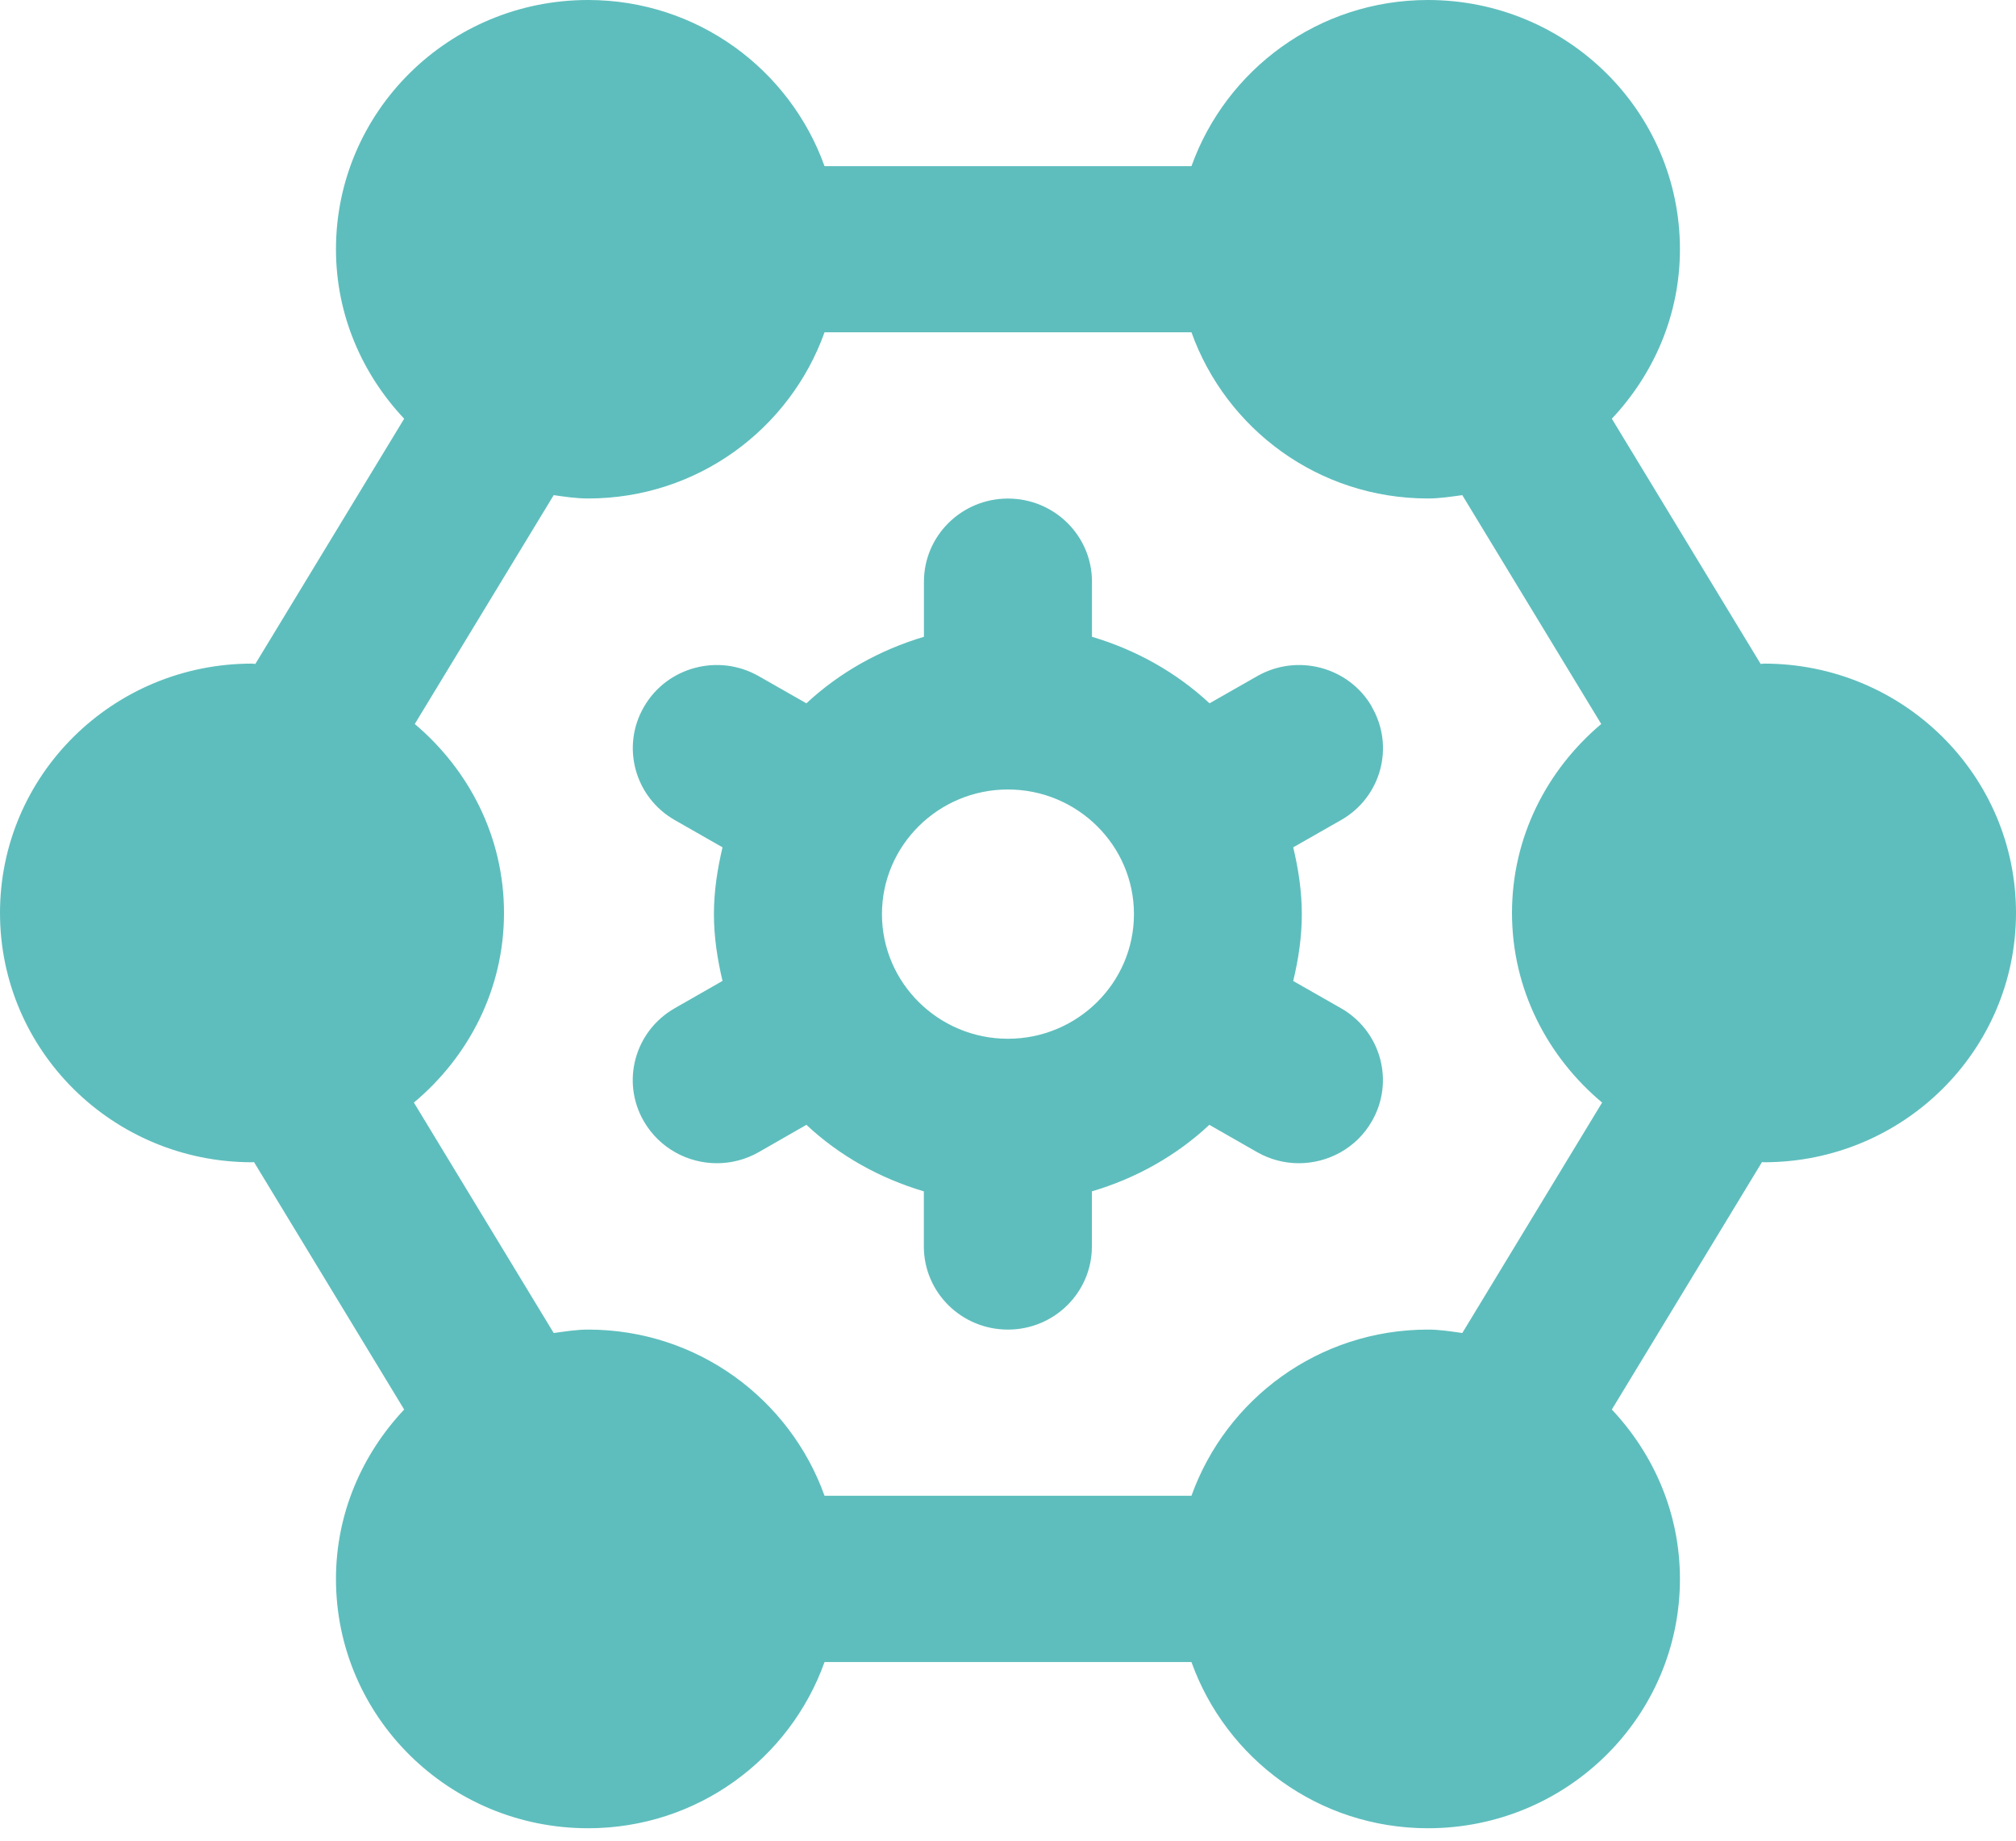 <svg width="23" height="21" viewBox="0 0 23 21" fill="none" xmlns="http://www.w3.org/2000/svg">
<path d="M15.651 8.062C15.388 7.609 14.802 7.452 14.343 7.714L13.799 8.024C13.424 7.674 12.965 7.416 12.458 7.265V6.636C12.458 6.113 12.03 5.688 11.499 5.688C10.97 5.688 10.541 6.113 10.541 6.636V7.265C10.034 7.416 9.576 7.674 9.2 8.024L8.656 7.714C8.197 7.452 7.61 7.609 7.348 8.062C7.083 8.516 7.241 9.096 7.7 9.357L8.243 9.667C8.185 9.913 8.145 10.166 8.145 10.43C8.145 10.693 8.185 10.945 8.243 11.191L7.699 11.502C7.24 11.764 7.082 12.344 7.348 12.797C7.526 13.1 7.847 13.271 8.179 13.271C8.342 13.271 8.507 13.23 8.657 13.144L9.2 12.833C9.575 13.184 10.034 13.442 10.54 13.592V14.221C10.54 14.745 10.969 15.169 11.499 15.169C12.028 15.169 12.457 14.745 12.457 14.221V13.592C12.964 13.442 13.422 13.184 13.797 12.833L14.341 13.144C14.492 13.23 14.656 13.271 14.818 13.271C15.15 13.271 15.473 13.1 15.649 12.796C15.914 12.342 15.756 11.763 15.298 11.502L14.754 11.192C14.813 10.946 14.852 10.693 14.852 10.43C14.852 10.166 14.813 9.914 14.754 9.667L15.298 9.357C15.757 9.097 15.915 8.516 15.649 8.062H15.651ZM11.499 11.851C10.707 11.851 10.062 11.213 10.062 10.429C10.062 9.645 10.707 9.007 11.499 9.007C12.292 9.007 12.937 9.645 12.937 10.429C12.937 11.213 12.292 11.851 11.499 11.851ZM20.125 7.571C20.111 7.571 20.1 7.575 20.087 7.575L18.389 4.777C18.867 4.269 19.166 3.593 19.166 2.844C19.166 1.273 17.879 0 16.291 0C15.042 0 13.988 0.794 13.593 1.896H9.407C9.012 0.794 7.958 0 6.709 0C5.121 0 3.833 1.273 3.833 2.844C3.833 3.593 4.133 4.269 4.611 4.777L2.913 7.575C2.9 7.575 2.889 7.571 2.875 7.571C1.287 7.571 0 8.844 0 10.415C0 11.986 1.287 13.26 2.875 13.26C2.883 13.26 2.89 13.258 2.898 13.258L4.611 16.081C4.133 16.589 3.833 17.265 3.833 18.014C3.833 19.585 5.121 20.858 6.709 20.858C7.958 20.858 9.012 20.065 9.407 18.962H13.593C13.988 20.065 15.042 20.858 16.291 20.858C17.879 20.858 19.166 19.585 19.166 18.014C19.166 17.265 18.867 16.589 18.389 16.081L20.102 13.258C20.11 13.258 20.117 13.26 20.125 13.26C21.713 13.26 23 11.986 23 10.415C23 8.844 21.713 7.571 20.125 7.571ZM16.683 15.208C16.554 15.19 16.426 15.169 16.291 15.169C15.042 15.169 13.988 15.963 13.593 17.065H9.407C9.012 15.963 7.958 15.169 6.709 15.169C6.574 15.169 6.446 15.191 6.317 15.208L4.722 12.579C5.346 12.057 5.75 11.287 5.75 10.415C5.75 9.549 5.351 8.783 4.732 8.26L6.317 5.649C6.446 5.667 6.574 5.687 6.709 5.687C7.958 5.687 9.012 4.894 9.407 3.791H13.593C13.988 4.894 15.042 5.687 16.291 5.687C16.426 5.687 16.554 5.666 16.683 5.649L18.268 8.26C17.649 8.782 17.25 9.549 17.25 10.415C17.25 11.287 17.654 12.056 18.278 12.579L16.683 15.208Z" fill="#5EBEBD"/>
</svg>
